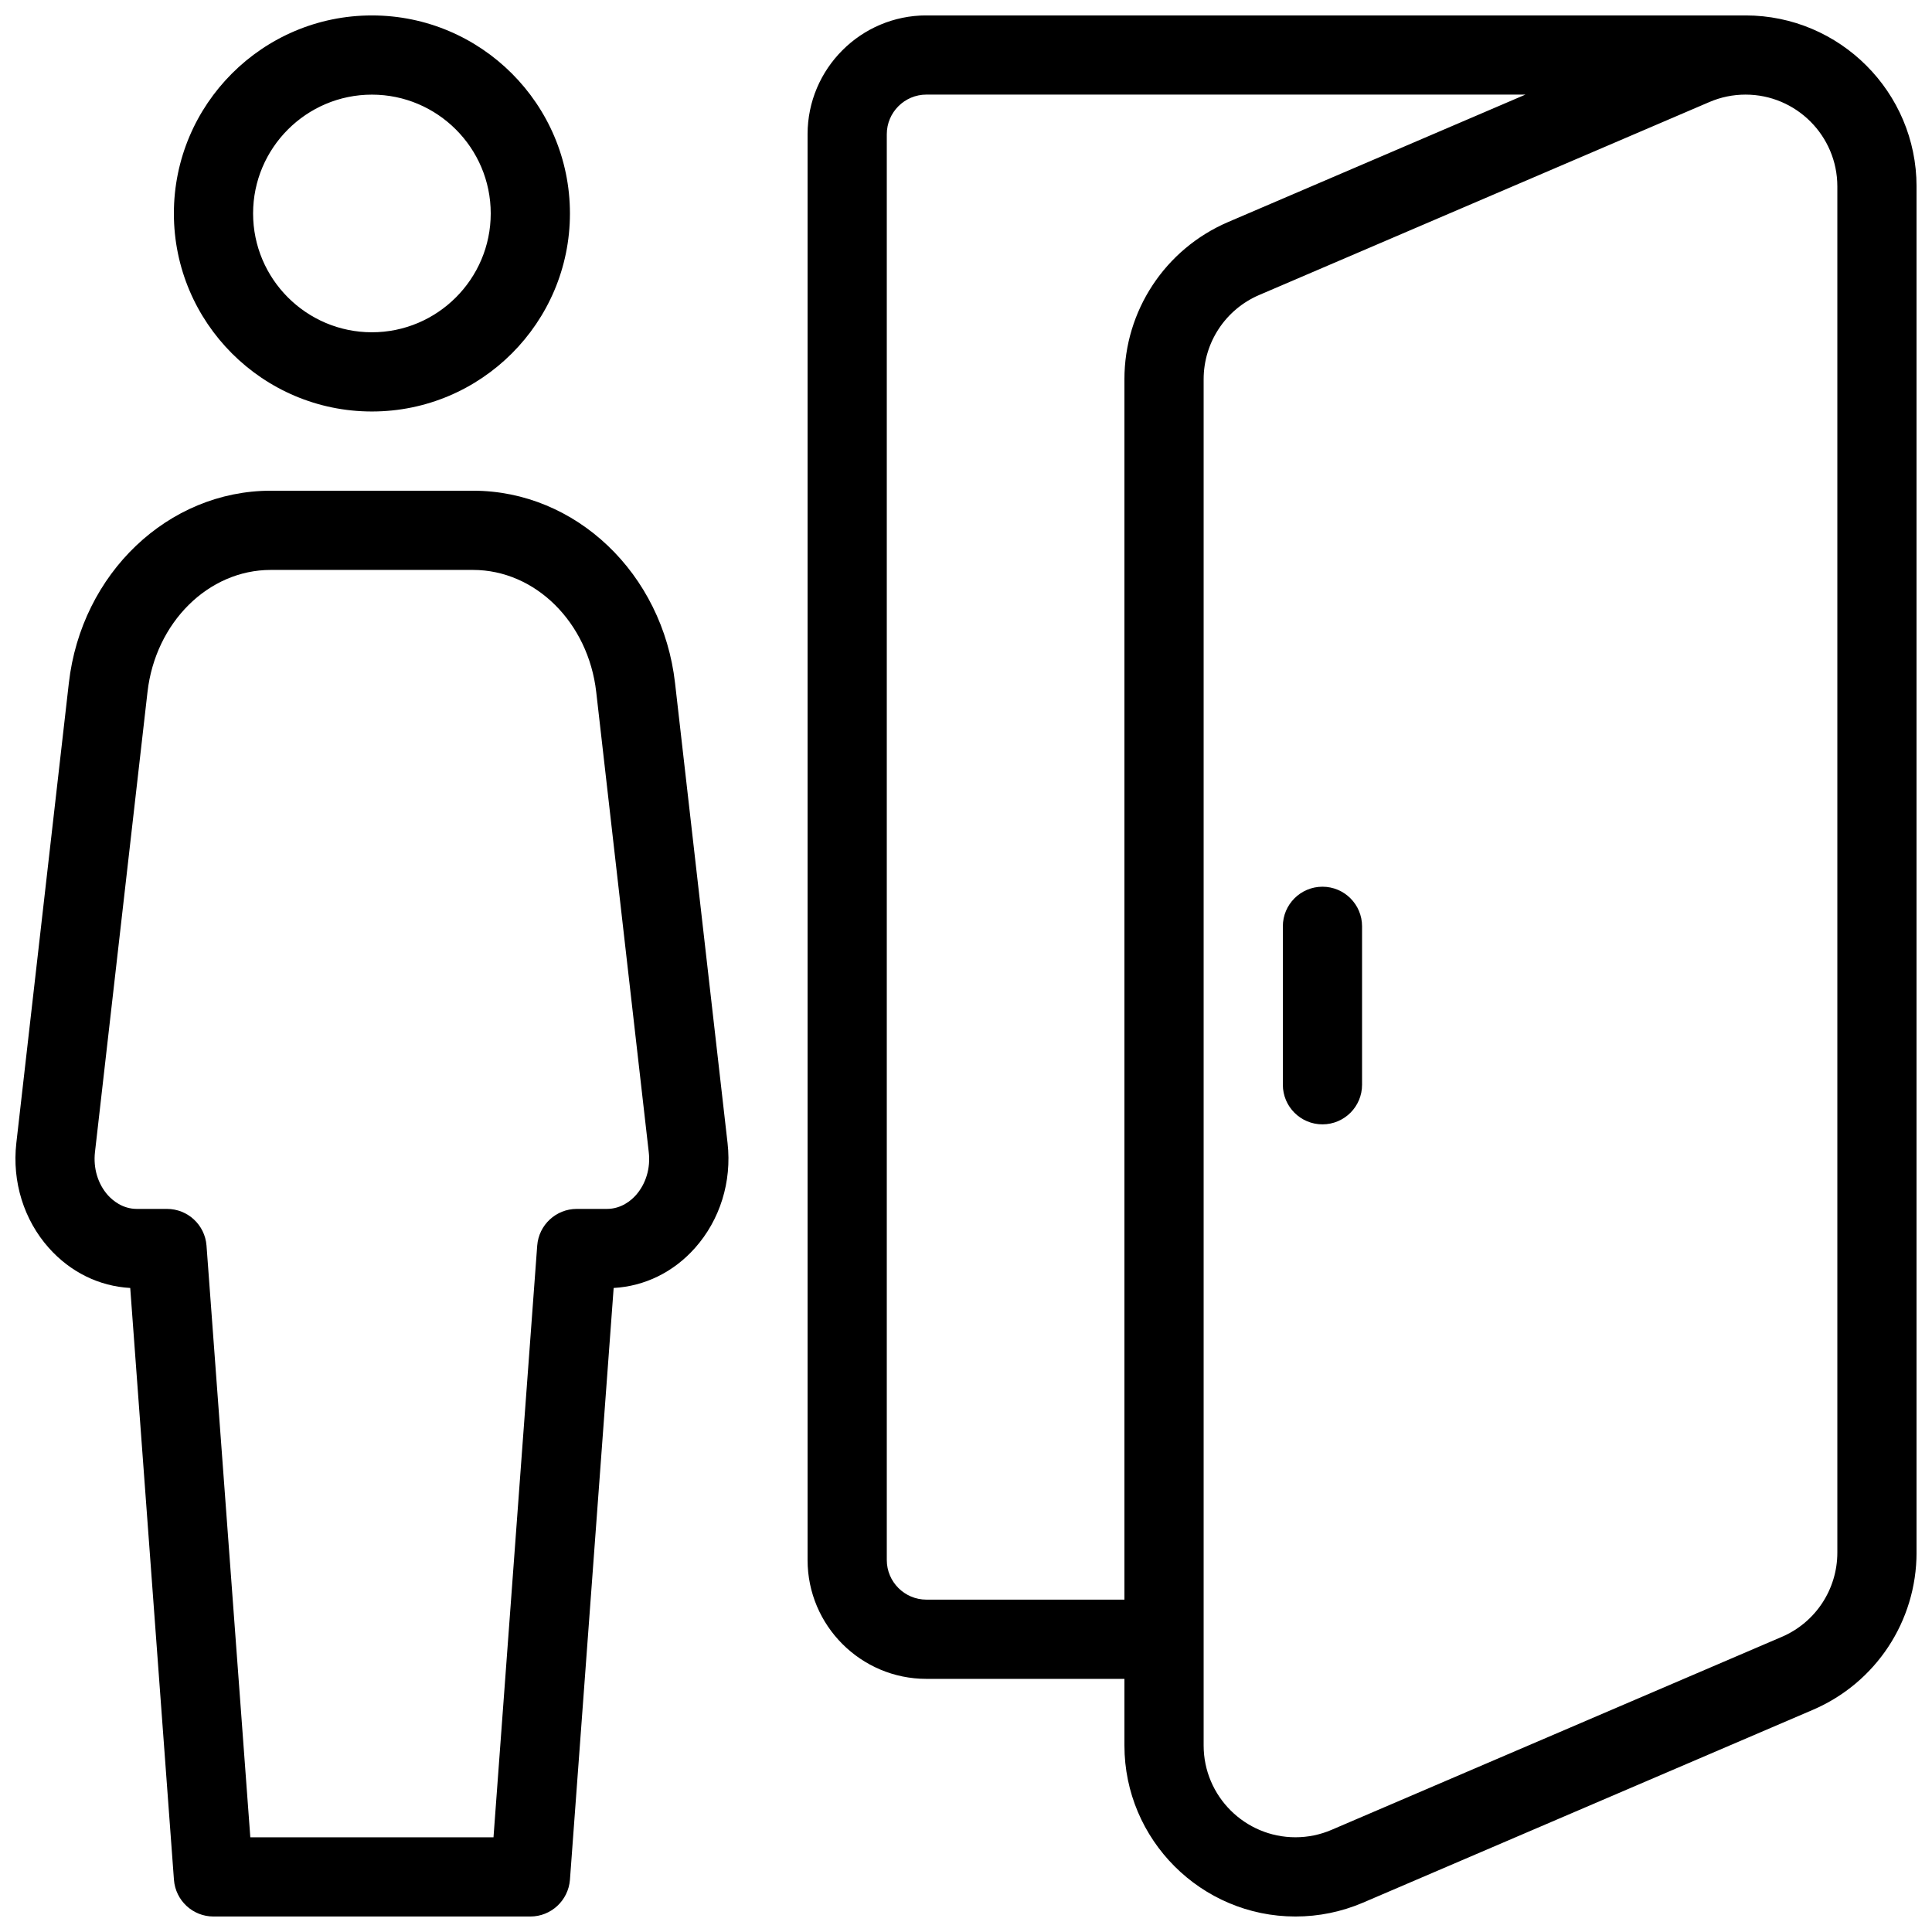 <?xml version="1.0" encoding="UTF-8"?>
<!-- Uploaded to: SVG Repo, www.svgrepo.com, Generator: SVG Repo Mixer Tools -->
<svg width="800px" height="800px" version="1.1" viewBox="144 144 512 512" xmlns="http://www.w3.org/2000/svg">
 <defs>
  <clipPath id="a">
   <path d="m148.09 148.09h503.81v503.81h-503.81z"/>
  </clipPath>
 </defs>
 <g clip-path="url(#a)">
  <path d="m242.56 253.05c28.949 0 52.48-23.555 52.48-52.48s-23.531-52.48-52.48-52.48c-28.949 0-52.48 23.555-52.48 52.48s23.531 52.48 52.48 52.48zm0-83.969c17.359 0 31.488 14.129 31.488 31.488s-14.129 31.488-31.488 31.488-31.488-14.129-31.488-31.488 14.129-31.488 31.488-31.488zm80.336 155.95c-3.297-29.074-26.324-50.988-53.531-50.988h-53.59c-27.207 0-50.234 21.914-53.531 50.988l-13.918 121.92c-1.156 10.203 1.996 20.34 8.629 27.773 5.711 6.402 13.309 10.141 21.559 10.602l11.586 156.85c0.422 5.481 4.977 9.719 10.477 9.719h83.969c5.5 0 10.055-4.242 10.496-9.719l11.586-156.85c8.23-0.461 15.848-4.176 21.559-10.602 6.633-7.453 9.781-17.57 8.629-27.773zm-10.391 135.71c-1.195 1.344-3.82 3.633-7.684 3.633h-7.977c-5.5 0-10.055 4.242-10.477 9.719l-11.586 156.81h-64.445l-11.609-156.81c-0.418-5.481-4.977-9.719-10.477-9.719h-7.977c-3.84 0-6.465-2.289-7.684-3.633-2.664-3-3.906-7.16-3.422-11.418l13.918-121.92c2.102-18.449 16.145-32.367 32.664-32.367h53.594c16.52 0 30.562 13.918 32.664 32.371l13.918 121.92c0.504 4.258-0.758 8.414-3.422 11.418zm294.08-312.66h-217.08c-17.363 0-31.488 14.129-31.488 31.488v377.86c0 17.359 14.129 31.488 31.488 31.488h52.48v17.656c0 24.98 20.34 45.32 45.32 45.32 6.191 0 12.195-1.238 17.863-3.652l119.26-51.117c16.688-7.156 27.477-23.508 27.477-41.668v-362.05c0-24.98-20.34-45.32-45.32-45.32zm-164.6 96.438v323.4h-52.48c-5.773 0-10.496-4.703-10.496-10.496v-377.86c0-5.793 4.723-10.496 10.496-10.496h158.76l-78.805 33.777c-16.688 7.156-27.477 23.512-27.477 41.668zm188.93 310.93c0 9.742-5.793 18.535-14.758 22.355l-119.26 51.117c-3.019 1.301-6.273 1.973-9.59 1.973-13.414 0-24.328-10.914-24.328-24.328v-362.05c0-9.742 5.793-18.535 14.758-22.355l119.26-51.117c3.019-1.301 6.273-1.973 9.59-1.973 13.414 0 24.328 10.914 24.328 24.328zm-136.45-176.46c-5.793 0-10.496 4.703-10.496 10.496v41.984c0 5.793 4.703 10.496 10.496 10.496 5.793 0 10.496-4.703 10.496-10.496v-41.984c0-5.797-4.699-10.496-10.496-10.496z"/>
 </g>
</svg>